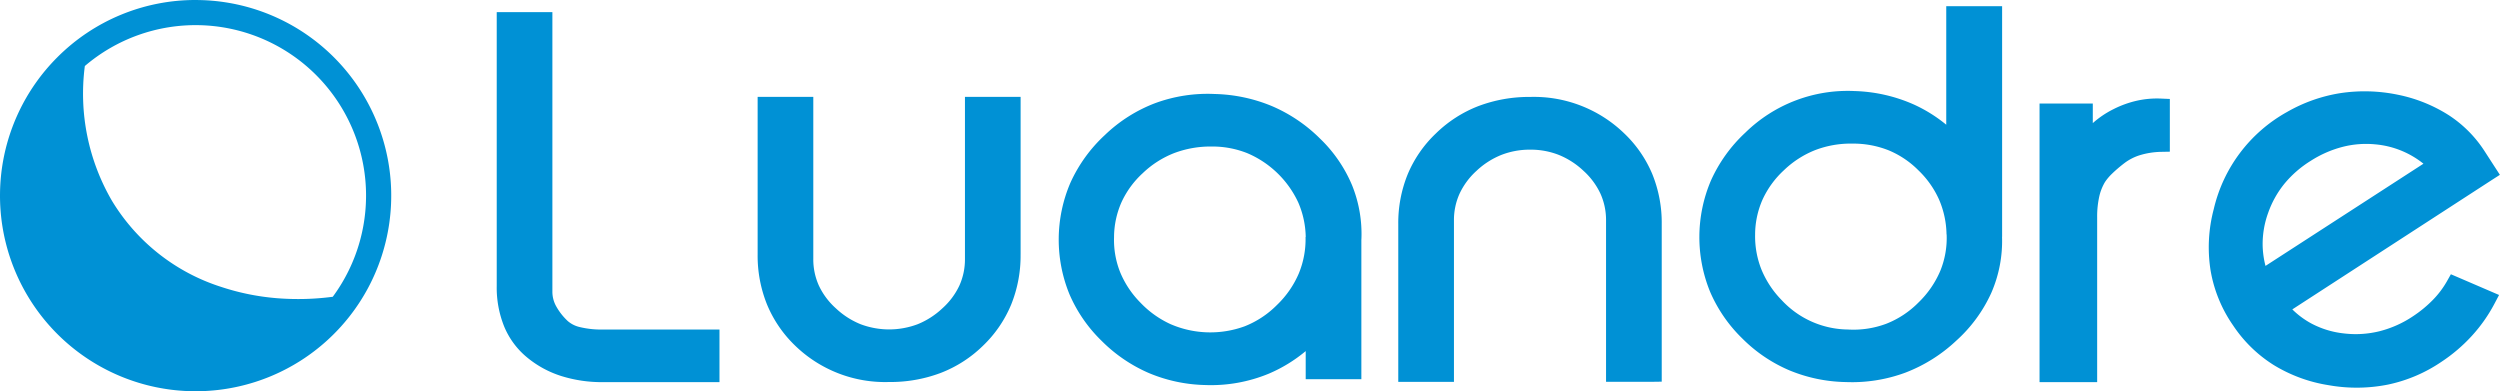 <svg xmlns="http://www.w3.org/2000/svg" width="110" height="17.213" viewBox="0 0 110 17.213"><defs><style>.a,.b{fill:#0091d5;}.a{fill-rule:evenodd;}</style></defs><g transform="translate(-273.513 -252.006)"><path class="a" d="M278.457,260.87a8.708,8.708,0,0,0,4.786,3.759,10.455,10.455,0,0,0,2.483.5,11.679,11.679,0,0,0,2.429-.065,7.5,7.5,0,0,0-10.909-10.153,9.37,9.37,0,0,0,1.211,5.96m3.663-8.864a8.607,8.607,0,1,1-6.086,2.521A8.581,8.581,0,0,1,282.12,252.006Z" transform="translate(0 0)"/><path class="a" d="M481.638,263.421a4.334,4.334,0,0,0-1.357-3.1,4.385,4.385,0,0,0-3.193-1.291,4.566,4.566,0,0,0-3.3,1.281,4.218,4.218,0,0,0-1.4,3.134,4.362,4.362,0,0,0,1.282,3.174,4.447,4.447,0,0,0,3.183,1.421,4.354,4.354,0,0,0,3.427-1.311,4.287,4.287,0,0,0,1.357-3.3m1.62.12a5.418,5.418,0,0,1-1.876,4.264,6.2,6.2,0,0,1-4.561,1.716,6.082,6.082,0,0,1-4.294-1.806,5.653,5.653,0,0,1-1.758-4.153,5.727,5.727,0,0,1,1.893-4.3,6.032,6.032,0,0,1,4.507-1.716,6.168,6.168,0,0,1,4.468,2.026V253.81h1.62Z" transform="translate(-122.068 -1.116)"/><path class="b" d="M480.983,260.9a4.835,4.835,0,0,1,.394,1.836h0a4.639,4.639,0,0,1-.338,1.944,5.032,5.032,0,0,1-1.14,1.666,4.758,4.758,0,0,1-3.739,1.43h0a4.857,4.857,0,0,1-3.463-1.549h0a5.033,5.033,0,0,1-1.057-1.6,4.763,4.763,0,0,1-.339-1.86,4.661,4.661,0,0,1,.4-1.864,4.873,4.873,0,0,1,1.134-1.566,5.037,5.037,0,0,1,1.647-1.054,5.16,5.16,0,0,1,1.936-.338h0a5,5,0,0,1,1.893.354,4.844,4.844,0,0,1,1.59,1.057,4.928,4.928,0,0,1,1.086,1.549m-.433,1.857a4.011,4.011,0,0,0-.326-1.526,4.1,4.1,0,0,0-.908-1.29A4.02,4.02,0,0,0,478,259.06a4.2,4.2,0,0,0-1.585-.292l0,0a4.362,4.362,0,0,0-1.634.283,4.233,4.233,0,0,0-1.379.886,4.059,4.059,0,0,0-.946,1.3,3.838,3.838,0,0,0-.324,1.535v0a3.952,3.952,0,0,0,.281,1.543,4.217,4.217,0,0,0,.887,1.339v0a4.03,4.03,0,0,0,2.9,1.293h.007a4.119,4.119,0,0,0,1.694-.252,4.077,4.077,0,0,0,1.422-.939,4.228,4.228,0,0,0,.959-1.394,3.832,3.832,0,0,0,.277-1.6ZM481.767,265a4.891,4.891,0,0,0,.4-2.123l0-.01v-9.316h-.79v6.4l-.718-.775a5.833,5.833,0,0,0-1.876-1.373,6.062,6.062,0,0,0-2.3-.521h0a5.63,5.63,0,0,0-4.207,1.6,5.714,5.714,0,0,0-1.326,1.842,5.551,5.551,0,0,0-.032,4.244,5.55,5.55,0,0,0,1.23,1.778,5.724,5.724,0,0,0,1.821,1.237,5.974,5.974,0,0,0,2.191.449h0a5.94,5.94,0,0,0,2.294-.363,6.017,6.017,0,0,0,1.975-1.242A5.537,5.537,0,0,0,481.767,265Zm1.23-2.133a5.707,5.707,0,0,1-.472,2.467,6.354,6.354,0,0,1-1.537,2.1,6.831,6.831,0,0,1-2.244,1.411,6.76,6.76,0,0,1-2.608.415h0a6.79,6.79,0,0,1-2.491-.514,6.544,6.544,0,0,1-2.084-1.411,6.383,6.383,0,0,1-1.408-2.044,6.353,6.353,0,0,1,.036-4.9,6.529,6.529,0,0,1,1.514-2.107,6.438,6.438,0,0,1,4.8-1.829h0a6.9,6.9,0,0,1,2.615.593,6.439,6.439,0,0,1,1.424.889v-5.215H483v10.146Z" transform="translate(-121.394 -0.443)"/><path class="a" d="M514.927,265.993a3.109,3.109,0,0,0-1.833.582,4.152,4.152,0,0,0-.959.943,3.356,3.356,0,0,0-.4,1.766v6.842h-1.7V264.689h1.513v1.625a3.442,3.442,0,0,1,1.513-1.425,3.762,3.762,0,0,1,1.875-.421Z" transform="translate(-146.361 -7.71)"/><path class="b" d="M513.106,265.093a3.944,3.944,0,0,1,.733-.155v-.721a3.3,3.3,0,0,0-.443.068,3.612,3.612,0,0,0-.831.3h0a3.269,3.269,0,0,0-.78.539,2.93,2.93,0,0,0-.556.717l-.776,1.4v-2.813h-.683v10.607h.875v-6.427a4.858,4.858,0,0,1,.113-1.086,2.975,2.975,0,0,1,.354-.9l0-.007a2.985,2.985,0,0,1,.426-.509,6.953,6.953,0,0,1,.629-.539,3.015,3.015,0,0,1,.938-.483m1.162.642a3.417,3.417,0,0,0-.912.146,2.2,2.2,0,0,0-.682.35,6.114,6.114,0,0,0-.554.475,2.19,2.19,0,0,0-.3.357h0a2.175,2.175,0,0,0-.254.649,4.063,4.063,0,0,0-.09.9v7.256h-2.535V263.6h2.343v.861a4.138,4.138,0,0,1,.912-.615h0a4.429,4.429,0,0,1,1.023-.37,4.029,4.029,0,0,1,1.055-.095l.4.017v2.32Z" transform="translate(-145.687 -7.038)"/><path class="a" d="M446.773,276h-1.62v-6.682a3.283,3.283,0,0,0-1.126-2.488,3.851,3.851,0,0,0-5.271,0,3.283,3.283,0,0,0-1.126,2.488V276h-1.62V269.48a4.92,4.92,0,0,1,1.534-3.7,5.754,5.754,0,0,1,7.694,0,4.918,4.918,0,0,1,1.534,3.7Z" transform="translate(-100.558 -7.61)"/><path class="b" d="M444.894,274.911h.79v-6.106a4.874,4.874,0,0,0-.351-1.88,4.487,4.487,0,0,0-1.055-1.523,4.917,4.917,0,0,0-3.549-1.358,5.505,5.505,0,0,0-1.978.341,4.705,4.705,0,0,0-1.592,1.017,4.481,4.481,0,0,0-1.055,1.523,4.861,4.861,0,0,0-.351,1.88v6.106h.79v-6.267a3.63,3.63,0,0,1,.319-1.514,3.994,3.994,0,0,1,.94-1.277,4.309,4.309,0,0,1,1.354-.865,4.253,4.253,0,0,1,1.574-.29,4.179,4.179,0,0,1,1.559.292,4.324,4.324,0,0,1,1.348.863,4,4,0,0,1,.94,1.277,3.624,3.624,0,0,1,.319,1.514Zm1.205.83h-2.035v-7.1a2.818,2.818,0,0,0-.244-1.173,3.166,3.166,0,0,0-.749-1.011,3.492,3.492,0,0,0-1.088-.7,3.369,3.369,0,0,0-1.255-.23,3.437,3.437,0,0,0-1.272.232,3.486,3.486,0,0,0-1.092.7,3.162,3.162,0,0,0-.748,1.011,2.813,2.813,0,0,0-.244,1.173v7.1h-2.45v-6.936a5.681,5.681,0,0,1,.416-2.2,5.3,5.3,0,0,1,1.246-1.8,5.525,5.525,0,0,1,1.871-1.2,6.317,6.317,0,0,1,2.273-.4,5.715,5.715,0,0,1,4.123,1.592,5.3,5.3,0,0,1,1.247,1.8,5.687,5.687,0,0,1,.416,2.2v6.936Z" transform="translate(-99.885 -6.936)"/><path class="a" d="M407.654,269.8a4.3,4.3,0,0,0-1.368-3.1,4.393,4.393,0,0,0-3.182-1.288,4.643,4.643,0,0,0-3.31,1.288,4.184,4.184,0,0,0-1.389,3.116,4.253,4.253,0,0,0,1.272,3.167,4.531,4.531,0,0,0,3.172,1.438,4.43,4.43,0,0,0,3.427-1.318,4.332,4.332,0,0,0,1.378-3.307m1.62.111v5.738h-1.62v-1.786a6.323,6.323,0,0,1-9.107.221,5.641,5.641,0,0,1-1.762-4.153,5.718,5.718,0,0,1,1.9-4.3,6.015,6.015,0,0,1,4.539-1.7,6.275,6.275,0,0,1,4.348,1.836A5.328,5.328,0,0,1,409.273,269.908Z" transform="translate(-76.284 -7.375)"/><path class="b" d="M407,267.278a4.78,4.78,0,0,1,.4,1.838h0a4.749,4.749,0,0,1-.354,1.951,5.03,5.03,0,0,1-1.147,1.659,4.941,4.941,0,0,1-1.707,1.119,5.034,5.034,0,0,1-2.027.317h0a5.028,5.028,0,0,1-1.877-.435,5.123,5.123,0,0,1-1.574-1.127h0a4.967,4.967,0,0,1-1.061-1.6,4.978,4.978,0,0,1,.068-3.715,4.8,4.8,0,0,1,1.125-1.553,5.029,5.029,0,0,1,1.643-1.05,5.332,5.332,0,0,1,1.951-.351,4.965,4.965,0,0,1,1.881.353h0a5.18,5.18,0,0,1,2.683,2.6m-.429,1.858a3.978,3.978,0,0,0-.329-1.524A4.341,4.341,0,0,0,404,265.448h0a4.152,4.152,0,0,0-1.572-.291,4.527,4.527,0,0,0-1.653.293,4.225,4.225,0,0,0-1.374.882,3.988,3.988,0,0,0-.937,1.287,3.837,3.837,0,0,0-.323,1.533v0a3.825,3.825,0,0,0,.268,1.533,4.141,4.141,0,0,0,.888,1.336l0,0a4.285,4.285,0,0,0,1.32.947,4.4,4.4,0,0,0,3.269.1,4.129,4.129,0,0,0,1.422-.938,4.21,4.21,0,0,0,.962-1.387A3.941,3.941,0,0,0,406.567,269.136Zm1.618.181v-.08l0-.014a4.89,4.89,0,0,0-.353-2.058,5.331,5.331,0,0,0-1.229-1.775,5.932,5.932,0,0,0-1.852-1.251,6.152,6.152,0,0,0-2.218-.467h0a5.87,5.87,0,0,0-2.3.348,5.733,5.733,0,0,0-1.942,1.234h0a5.692,5.692,0,0,0-1.327,1.841,5.546,5.546,0,0,0-.033,4.245,5.542,5.542,0,0,0,1.233,1.778,5.849,5.849,0,0,0,1.818,1.242,5.947,5.947,0,0,0,2.169.464h0a5.856,5.856,0,0,0,2.47-.439,6,6,0,0,0,2.056-1.476l.718-.773v2.425h.79Zm.83-.08v6.153h-2.449v-1.238a6.5,6.5,0,0,1-1.623.993,6.658,6.658,0,0,1-2.815.5h0a6.762,6.762,0,0,1-2.467-.529,6.679,6.679,0,0,1-2.077-1.417,6.359,6.359,0,0,1-1.411-2.044,6.346,6.346,0,0,1,.036-4.9,6.52,6.52,0,0,1,1.517-2.106h0a6.55,6.55,0,0,1,2.224-1.409,6.68,6.68,0,0,1,2.615-.4h0a6.959,6.959,0,0,1,2.511.531,6.761,6.761,0,0,1,2.112,1.423,6.152,6.152,0,0,1,1.414,2.051,5.706,5.706,0,0,1,.415,2.387Z" transform="translate(-75.61 -6.704)"/><path class="a" d="M372.789,270.8a4.97,4.97,0,0,1-1.524,3.712,5.726,5.726,0,0,1-7.694,0,4.97,4.97,0,0,1-1.524-3.712v-6.52h1.62v6.715a3.259,3.259,0,0,0,1.126,2.481,3.841,3.841,0,0,0,5.249,0,3.258,3.258,0,0,0,1.126-2.481v-6.715h1.62Z" transform="translate(-54.788 -7.594)"/><path class="b" d="M371.353,272.008a4.928,4.928,0,0,0,.348-1.884v-6.106h-.789v6.3a3.62,3.62,0,0,1-.319,1.514,3.938,3.938,0,0,1-.941,1.272,4.3,4.3,0,0,1-1.348.859,4.36,4.36,0,0,1-3.115,0,4.308,4.308,0,0,1-1.347-.859,3.934,3.934,0,0,1-.941-1.272,3.62,3.62,0,0,1-.319-1.514v-6.3h-.789v6.106a4.921,4.921,0,0,0,.348,1.884,4.527,4.527,0,0,0,1.049,1.531,4.89,4.89,0,0,0,3.558,1.367,5.442,5.442,0,0,0,1.974-.342,4.653,4.653,0,0,0,1.585-1.025,4.53,4.53,0,0,0,1.049-1.531m1.178-1.884a5.735,5.735,0,0,1-.413,2.2,5.34,5.34,0,0,1-1.237,1.81,5.472,5.472,0,0,1-1.863,1.2,6.26,6.26,0,0,1-2.272.4,5.686,5.686,0,0,1-4.135-1.6,5.346,5.346,0,0,1-1.237-1.81,5.741,5.741,0,0,1-.413-2.2v-6.936h2.449v7.13a2.81,2.81,0,0,0,.245,1.173,3.114,3.114,0,0,0,.747,1,3.493,3.493,0,0,0,1.088.7,3.555,3.555,0,0,0,2.513,0,3.5,3.5,0,0,0,1.088-.7,3.123,3.123,0,0,0,.747-1,2.81,2.81,0,0,0,.245-1.173v-7.13h2.449v6.936Z" transform="translate(-54.115 -6.92)"/><path class="a" d="M340.894,269.947h-4.71a4.667,4.667,0,0,1-3.069-.983,3.455,3.455,0,0,1-1.193-2.829V254.5h1.62v11.9a2.226,2.226,0,0,0,.813,1.582,2.646,2.646,0,0,0,1.815.482h4.724Z" transform="translate(-36.145 -1.542)"/><path class="b" d="M335.51,268.858H339.8V268.2H335.5a4.764,4.764,0,0,1-1.211-.135,2.027,2.027,0,0,1-.887-.46l0,0a3.447,3.447,0,0,1-.691-.895,2.131,2.131,0,0,1-.25-.986V254.239h-.789v11.222a3.768,3.768,0,0,0,.264,1.47,2.679,2.679,0,0,0,.776,1.04,3.672,3.672,0,0,0,1.228.663,5.159,5.159,0,0,0,1.578.224m4.71.83h-4.71a5.976,5.976,0,0,1-1.832-.267,4.484,4.484,0,0,1-1.5-.812,3.494,3.494,0,0,1-1.014-1.358,4.572,4.572,0,0,1-.332-1.791V253.409h2.449v12.316a1.314,1.314,0,0,0,.156.606,2.628,2.628,0,0,0,.526.674h0a1.223,1.223,0,0,0,.531.262,3.981,3.981,0,0,0,1,.106h5.139v2.315Z" transform="translate(-35.471 -0.868)"/><path class="a" d="M539.274,266.422a4.385,4.385,0,0,0-2.767-1.317,5.127,5.127,0,0,0-5.128,3.288,4.347,4.347,0,0,0,.044,3.118Zm2.115.311-9.2,5.962a4.181,4.181,0,0,0,2.869,1.552,4.839,4.839,0,0,0,3.315-.828,4.936,4.936,0,0,0,1.6-1.659l1.367.588a6.494,6.494,0,0,1-2.191,2.392,6.214,6.214,0,0,1-4.656.964,5.758,5.758,0,0,1-4.731-7.239,6.194,6.194,0,0,1,3.024-4.014,6.431,6.431,0,0,1,4.588-.716,5.356,5.356,0,0,1,3.56,2.3Z" transform="translate(-158.448 -7.17)"/><path class="b" d="M537.506,264.463a4.993,4.993,0,0,1,1.389,1l.36.361-.428.278-7.851,5.089-.428.277-.183-.475a4.9,4.9,0,0,1-.339-1.7,4.838,4.838,0,0,1,.29-1.7,5.106,5.106,0,0,1,.858-1.529,5.564,5.564,0,0,1,1.352-1.183,5.679,5.679,0,0,1,1.632-.718,4.981,4.981,0,0,1,1.712-.131,4.815,4.815,0,0,1,1.634.441m.417,1.234a3.935,3.935,0,0,0-2.126-.852,4.164,4.164,0,0,0-1.434.112,4.85,4.85,0,0,0-1.4.614,4.741,4.741,0,0,0-1.152,1,4.292,4.292,0,0,0-.719,1.283,4.033,4.033,0,0,0-.245,1.418,3.909,3.909,0,0,0,.126.922Zm-6.63,5.979,8.852-5.738-.224-.346a4.517,4.517,0,0,0-1.35-1.351,5.765,5.765,0,0,0-1.945-.772h0a6.334,6.334,0,0,0-2.234-.066,6.054,6.054,0,0,0-2.069.735h0a5.786,5.786,0,0,0-2.826,3.756,5.753,5.753,0,0,0-.129,2.356,5.171,5.171,0,0,0,.86,2.094v0a5.1,5.1,0,0,0,1.541,1.5,5.766,5.766,0,0,0,2.122.773,6.21,6.21,0,0,0,2.3-.022,5.759,5.759,0,0,0,2.057-.877l0,0a6.333,6.333,0,0,0,1.181-1,5.88,5.88,0,0,0,.646-.848l-.612-.263a4.835,4.835,0,0,1-.531.653,6.092,6.092,0,0,1-1,.829l0,0a5.561,5.561,0,0,1-1.733.779,5.182,5.182,0,0,1-1.858.116,4.791,4.791,0,0,1-1.748-.536,4.658,4.658,0,0,1-1.394-1.165l-.293-.358Zm9.649-5.269-8.789,5.7a3.677,3.677,0,0,0,.831.617,3.965,3.965,0,0,0,1.45.442,4.356,4.356,0,0,0,1.564-.1,4.732,4.732,0,0,0,1.477-.665h0a5.271,5.271,0,0,0,.866-.715,3.968,3.968,0,0,0,.606-.8l.183-.325.34.146,1.366.588.414.178-.211.4a6.8,6.8,0,0,1-.995,1.408,7.17,7.17,0,0,1-1.333,1.135h0a6.592,6.592,0,0,1-2.35,1,7.028,7.028,0,0,1-2.6.028,6.587,6.587,0,0,1-2.424-.887,5.931,5.931,0,0,1-1.789-1.744h0a5.991,5.991,0,0,1-.993-2.428,6.557,6.557,0,0,1,.141-2.689,6.6,6.6,0,0,1,3.22-4.272v0a6.865,6.865,0,0,1,2.351-.832,7.168,7.168,0,0,1,2.523.069l0,0a6.6,6.6,0,0,1,2.229.89,5.33,5.33,0,0,1,1.593,1.594l.449.694.225.347Z" transform="translate(-157.776 -6.498)"/></g></svg>